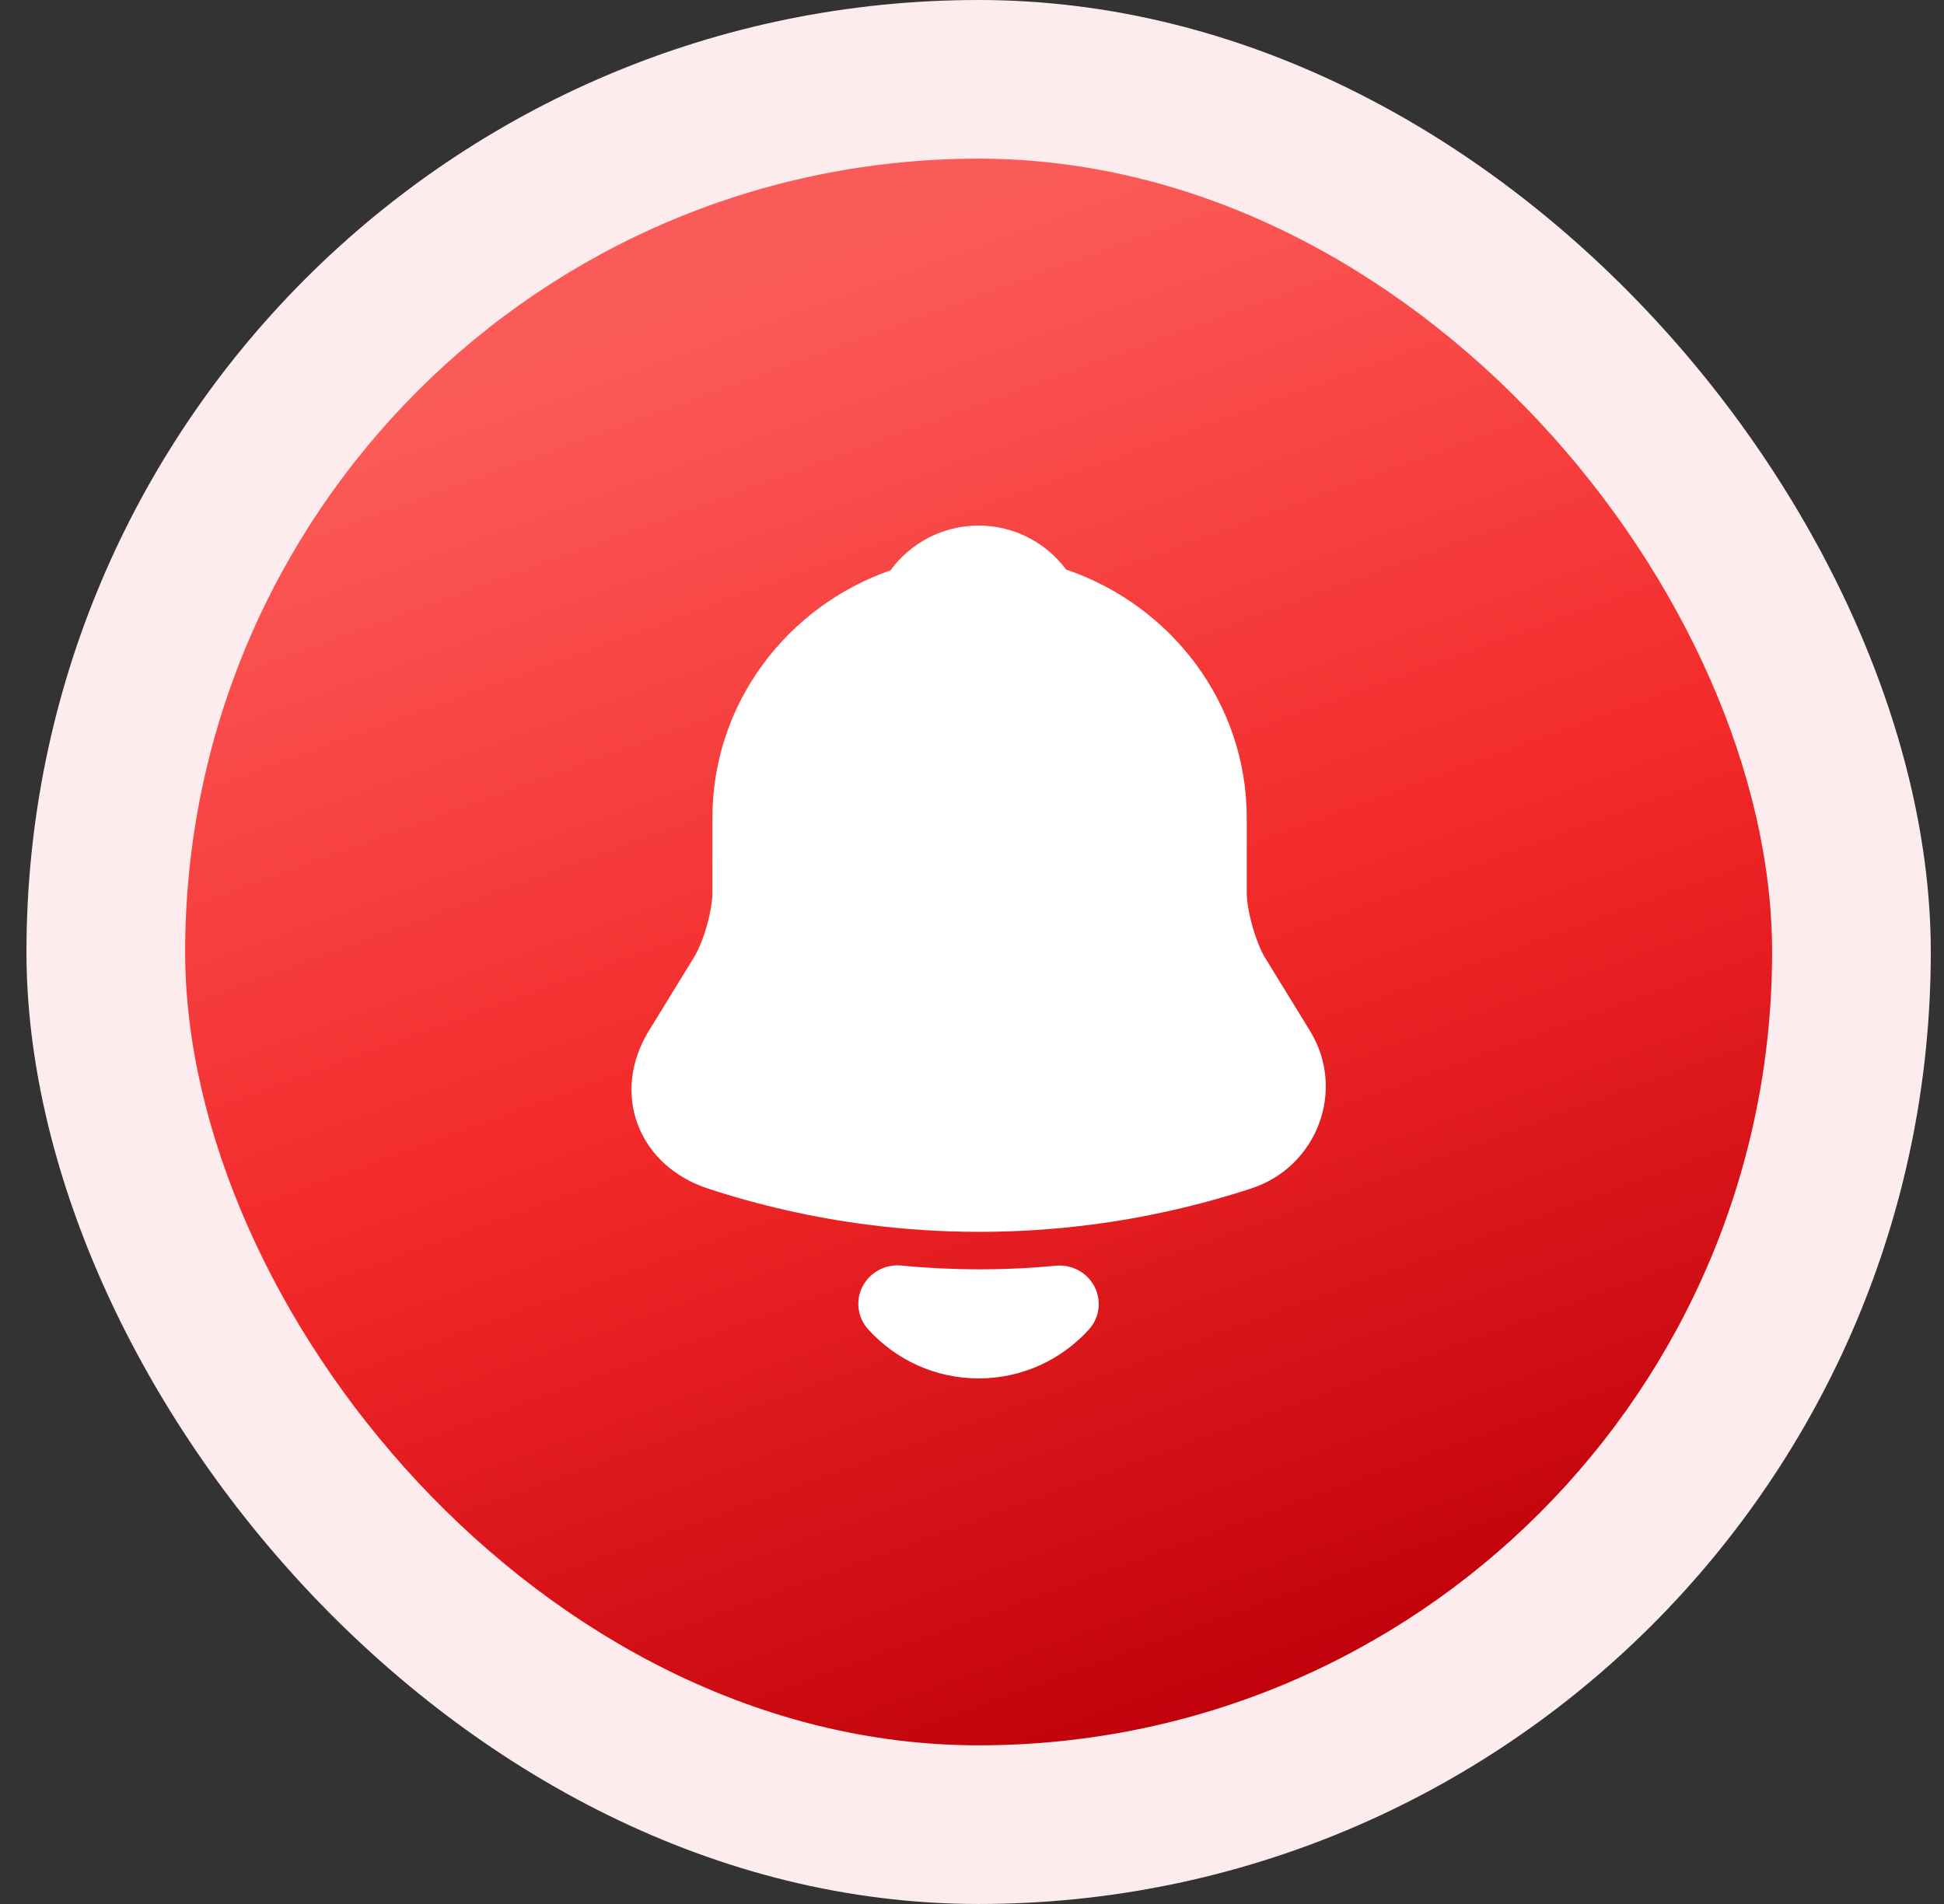 <?xml version="1.0" encoding="UTF-8"?>
<svg xmlns="http://www.w3.org/2000/svg" width="49" height="48" viewBox="0 0 49 48" fill="none">
  <rect x="0" y="0" width="49" height="48" fill="#333333" stroke="none"/>
  <rect x="0.667" width="48" height="48" rx="24" fill="#FDECEE"></rect>
  <rect x="4.667" y="4" width="40" height="40" rx="20" fill="url(#paint0_linear_4995_235577)"></rect>
  <path d="M26.873 14.359C26.373 13.687 25.571 13.25 24.667 13.25C23.753 13.25 22.945 13.695 22.446 14.378C19.838 15.287 17.957 17.732 17.957 20.618V22.5C17.957 22.706 17.909 23.01 17.817 23.336C17.725 23.661 17.607 23.946 17.498 24.124L17.498 24.125L16.353 25.991C15.89 26.745 15.791 27.596 16.077 28.352C16.362 29.106 16.996 29.683 17.833 29.96L17.835 29.961C19.149 30.392 20.494 30.695 21.851 30.872L21.86 30.873C23.723 31.114 25.609 31.116 27.472 30.878L27.482 30.877C28.852 30.701 30.21 30.396 31.536 29.962C33.194 29.423 33.937 27.489 33.021 25.991L31.877 24.129C31.771 23.948 31.655 23.661 31.565 23.338C31.473 23.011 31.425 22.706 31.425 22.5V20.618C31.425 17.717 29.509 15.253 26.873 14.359Z" fill="white"></path>
  <path d="M22.719 31.905C22.319 31.867 21.953 32.066 21.765 32.389C21.568 32.727 21.583 33.182 21.887 33.517C22.572 34.273 23.564 34.75 24.667 34.75C25.767 34.75 26.757 34.276 27.442 33.522C27.746 33.188 27.761 32.733 27.565 32.395C27.378 32.072 27.012 31.872 26.612 31.909C25.317 32.032 24.014 32.03 22.719 31.905Z" fill="white"></path>
  <defs>
    <linearGradient id="paint0_linear_4995_235577" x1="31.732" y1="43.414" x2="18.611" y2="7.363" gradientUnits="userSpaceOnUse">
      <stop stop-color="#BF000A"></stop>
      <stop offset="0.5" stop-color="#F22929"></stop>
      <stop offset="1" stop-color="#FB5B58"></stop>
    </linearGradient>
  </defs>
</svg>

